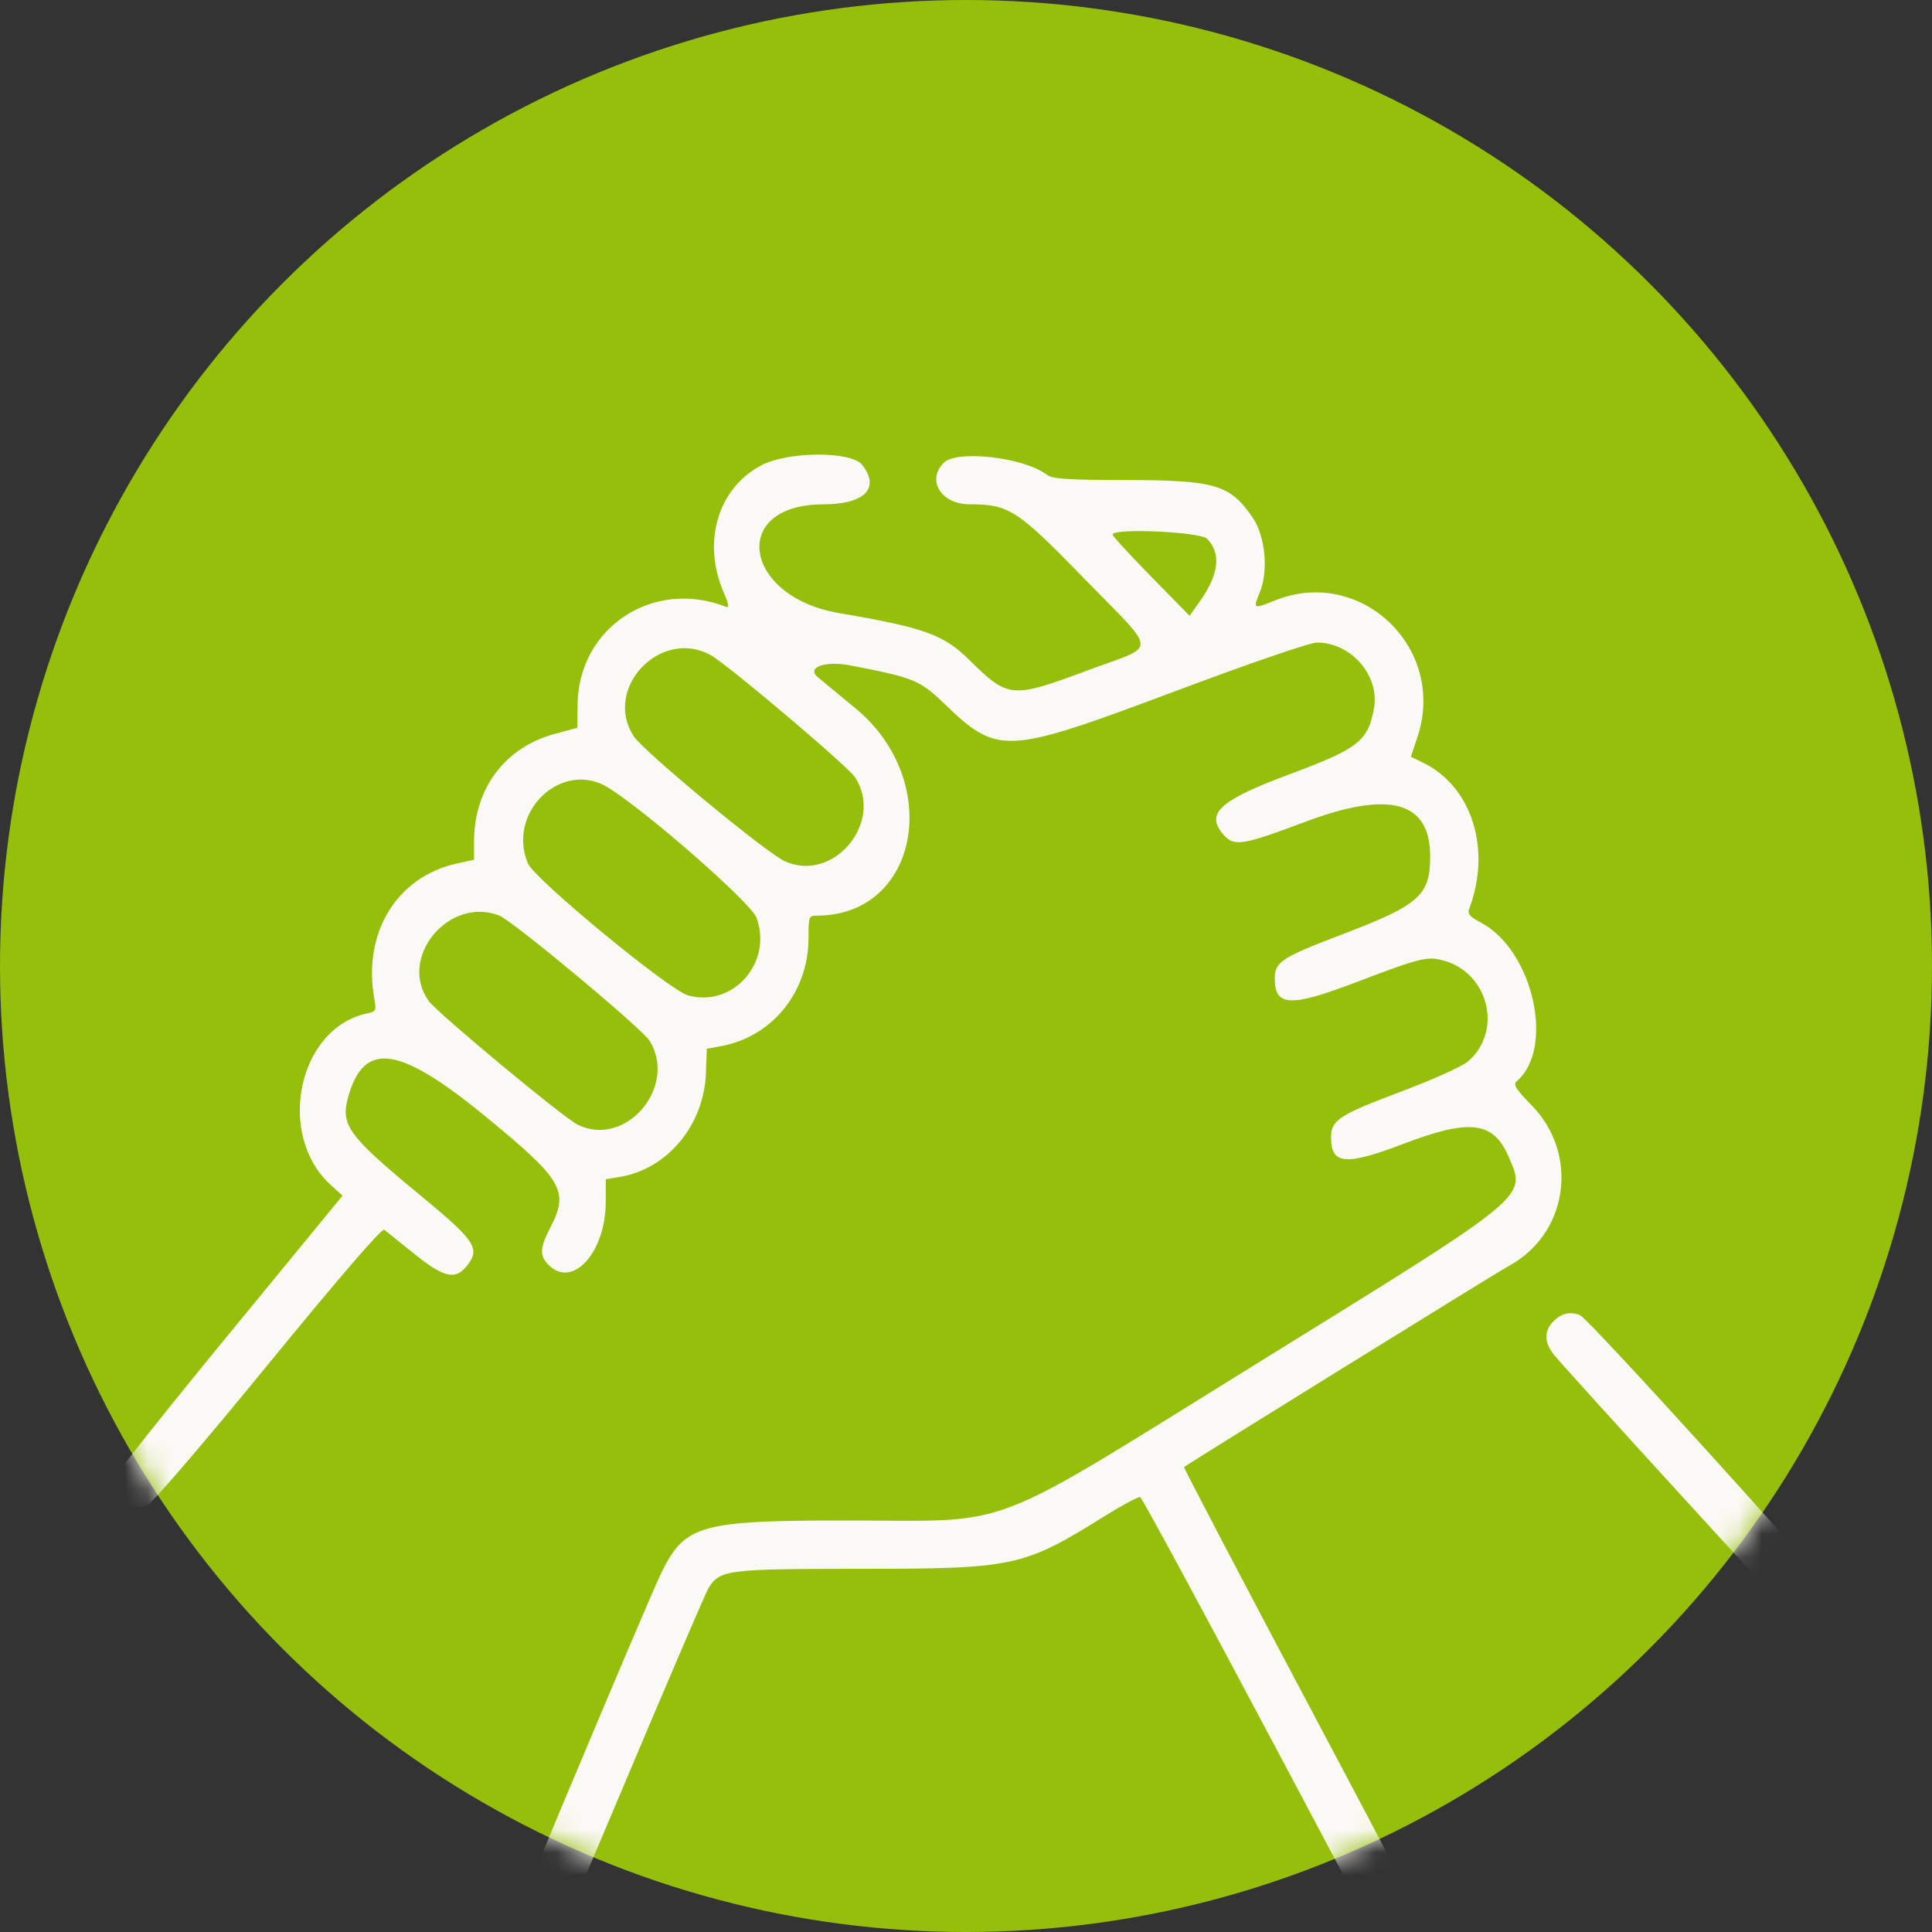 <?xml version="1.0" encoding="UTF-8"?> <svg xmlns="http://www.w3.org/2000/svg" width="85" height="85" viewBox="0 0 85 85" fill="none"><rect x="0" y="0" width="85" height="85" fill="#333333" stroke="none"/> <circle cx="42.5" cy="42.5" r="42.5" fill="#95BF0A"></circle> <mask id="mask0_117_165" style="mask-type:alpha" maskUnits="userSpaceOnUse" x="0" y="0" width="85" height="85"> <circle cx="42.5" cy="42.5" r="42.5" fill="#95BF0A"></circle> </mask> <g mask="url(#mask0_117_165)"> <path fill-rule="evenodd" clip-rule="evenodd" d="M33.473 20.483C31.58 21.495 30.885 23.856 31.834 26.052C32.072 26.601 32.097 26.76 31.937 26.697C28.734 25.439 25.442 27.613 25.411 31.006L25.402 32.021L24.43 32.281C22.216 32.874 20.856 34.681 20.856 37.029V37.825L20.108 37.989C17.447 38.573 15.939 41.054 16.473 43.967C16.563 44.46 16.54 44.505 16.149 44.587C13.104 45.229 12.121 49.953 14.574 52.156L15.071 52.603L10.106 58.652C7.375 61.979 5.096 64.845 5.041 65.021C4.802 65.793 5.652 66.545 6.438 66.257C6.661 66.175 8.791 63.699 11.777 60.049C14.951 56.17 16.803 54.022 16.906 54.103C16.994 54.172 17.593 54.653 18.237 55.172C19.576 56.25 20.075 56.341 20.61 55.605C21.114 54.911 20.854 54.538 18.549 52.636C15.267 49.929 14.956 49.499 15.339 48.191C16.042 45.789 17.588 46.026 21.352 49.114C24.781 51.927 25.051 52.394 24.2 54.032C23.751 54.896 23.735 55.243 24.126 55.643C25.178 56.719 26.642 55.119 26.65 52.887L26.653 51.88L27.26 51.781C29.367 51.436 30.977 49.496 31.058 47.203L31.096 46.138L31.675 46.036C33.96 45.634 35.571 43.661 35.571 41.266C35.571 40.324 35.586 40.284 35.937 40.284C40.442 40.284 41.525 34.346 37.606 31.135C36.773 30.452 36.03 29.838 35.954 29.77C35.491 29.352 36.321 29.067 37.399 29.274C40.2 29.811 40.463 29.918 41.554 30.967C43.907 33.228 44.231 33.211 51.658 30.427C55.041 29.159 57.632 28.27 57.943 28.27C59.441 28.27 60.703 29.719 60.451 31.149C60.194 32.6 59.768 32.936 56.753 34.058C53.617 35.225 52.994 35.806 53.86 36.757C54.307 37.248 54.695 37.183 57.408 36.163C61.136 34.761 62.921 35.25 62.921 37.673C62.921 39.401 62.456 39.812 59.012 41.124C56.382 42.126 56.084 42.322 56.084 43.05C56.084 44.276 56.766 44.315 59.563 43.252C62.502 42.134 62.792 42.061 63.509 42.259C65.505 42.809 66.127 45.371 64.586 46.698C64.333 46.916 63.003 47.514 61.597 48.043C58.909 49.054 58.561 49.283 58.561 50.042C58.561 51.242 59.194 51.297 61.75 50.322C64.663 49.212 65.7 49.336 66.365 50.874C67.156 52.705 67.421 52.486 55.415 59.916C43.076 67.553 44.796 66.894 37.196 66.895C30.824 66.896 30.14 67.088 29.114 69.159C28.525 70.349 21.302 87.575 21.302 87.791C21.302 88.588 22.609 89.117 23.124 88.528C23.252 88.382 25.07 84.193 27.163 79.22C29.257 74.247 31.064 70.032 31.178 69.853C31.682 69.066 32.006 69.025 37.749 69.022C44.658 69.019 44.997 68.946 48.631 66.684C49.397 66.207 50.086 65.839 50.163 65.865C50.24 65.892 52.958 70.917 56.203 77.034C62.998 89.839 62.867 89.643 63.864 88.516C64.397 87.914 64.254 87.603 58.077 75.963C54.758 69.709 52.066 64.571 52.094 64.544C52.208 64.436 65.926 55.938 66.337 55.721C68.986 54.319 69.507 50.799 67.386 48.629C66.69 47.917 66.561 47.711 66.723 47.574C68.431 46.123 67.446 41.786 65.135 40.579C64.681 40.343 64.556 40.201 64.63 40.008C65.634 37.374 64.764 34.602 62.604 33.553L62.073 33.295L62.365 32.417C63.658 28.519 59.872 24.897 56.093 26.417C55.127 26.805 55.123 26.803 55.428 26.056C55.816 25.107 55.667 23.581 55.108 22.766C54.108 21.311 53.475 21.126 49.469 21.119C46.93 21.114 46.293 21.07 46.053 20.885C45.064 20.121 42.088 19.778 41.517 20.362C40.755 21.142 41.41 22.187 42.661 22.187C44.392 22.187 44.748 22.419 47.723 25.476C50.976 28.82 50.952 28.341 47.929 29.466C44.488 30.747 44.376 30.738 42.632 29.022C41.507 27.916 40.668 27.615 36.909 26.972C32.682 26.248 32.09 22.197 36.21 22.189C38.038 22.186 38.733 21.491 37.939 20.459C37.46 19.836 34.656 19.851 33.473 20.483ZM53.107 23.704C53.736 24.347 53.63 25.268 52.791 26.453L52.337 27.094L50.643 25.365C49.712 24.415 48.949 23.584 48.949 23.52C48.949 23.224 52.805 23.395 53.107 23.704ZM31.261 28.819C31.999 29.223 37.288 33.698 37.615 34.194C38.92 36.175 36.647 38.879 34.514 37.883C33.663 37.485 28.32 33.061 27.882 32.392C26.514 30.298 29.056 27.609 31.261 28.819ZM26.765 34.656C28.483 35.727 33.037 39.721 33.278 40.367C34.014 42.339 32.253 44.345 30.27 43.793C29.437 43.562 23.507 38.673 23.223 37.983C22.282 35.702 24.741 33.393 26.765 34.656ZM21.961 40.28C22.567 40.516 28.275 45.273 28.593 45.807C29.813 47.854 27.505 50.519 25.412 49.479C24.767 49.159 19.238 44.566 18.859 44.036C17.501 42.136 19.746 39.418 21.961 40.28ZM68.444 58.038C67.922 58.49 67.898 59.022 68.373 59.611C68.922 60.29 79.001 71.322 79.311 71.583C79.979 72.143 81.235 71.315 80.962 70.494C80.822 70.074 69.888 58.007 69.515 57.861C69.118 57.705 68.76 57.764 68.444 58.038Z" fill="#FBF9F5"></path> </g> </svg> 